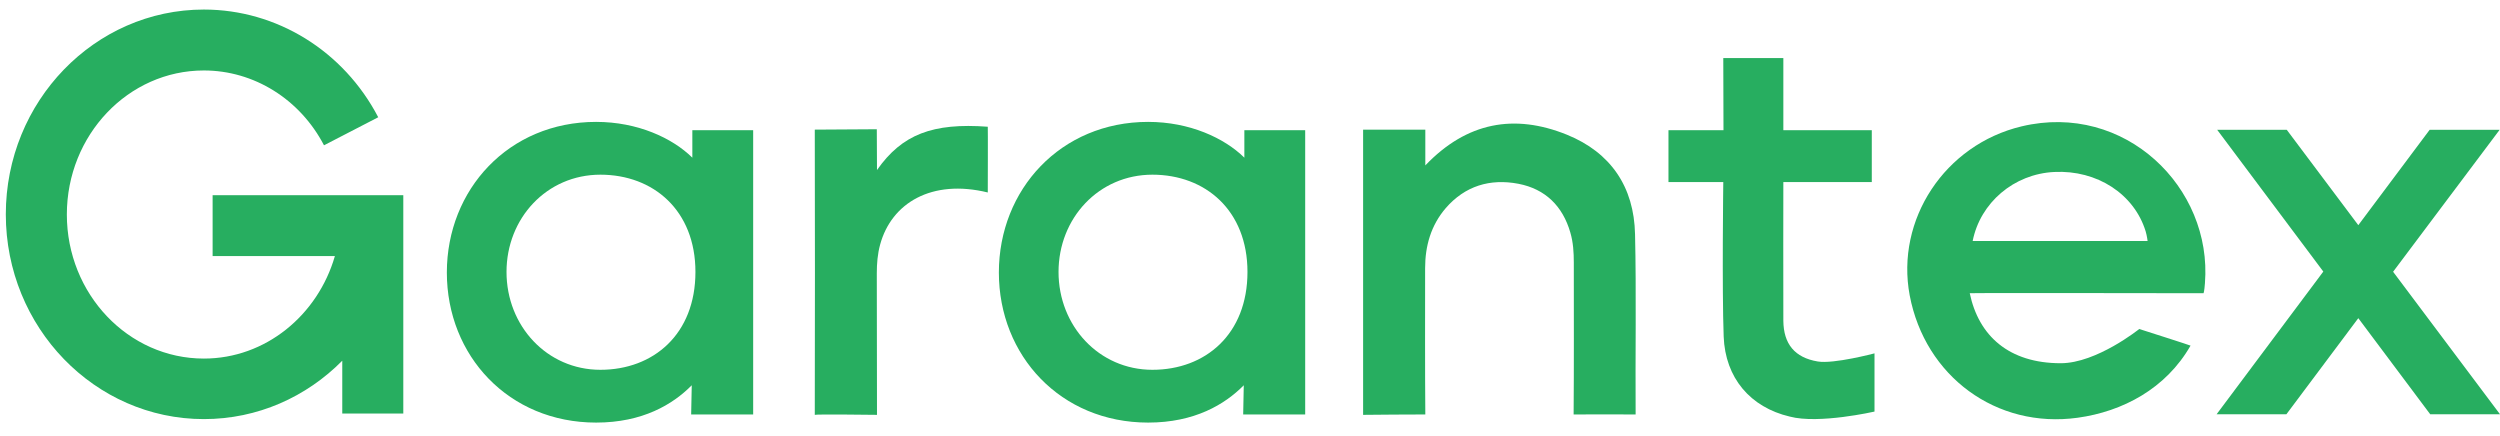 <svg viewBox="0 0 172 30" fill="none" xmlns="http://www.w3.org/2000/svg">
<path d="M164.645 18.697L171.973 8.932H167.159L162.251 15.491L157.33 8.932H152.543L159.844 18.684L152.502 28.502H157.303L162.251 21.89L167.199 28.502H172L164.645 18.697Z" fill="#27AE60"></path>
<path d="M14.628 13.442V17.619H23.04C21.863 21.69 18.266 24.67 14.027 24.67C8.824 24.67 4.599 20.227 4.599 14.759C4.599 9.291 8.824 4.848 14.027 4.848C17.463 4.848 20.633 6.817 22.291 9.996L26.022 8.067C23.642 3.504 19.041 0.657 14.027 0.657C6.511 0.657 0.4 6.976 0.4 14.746C0.4 22.515 6.511 28.834 14.027 28.834C17.731 28.834 21.087 27.305 23.548 24.817V28.449H27.747V13.429H14.628V13.442Z" fill="#27AE60"></path>
<path d="M60.337 11.699C62.062 9.238 64.175 8.44 67.959 8.719C67.973 8.719 67.959 13.242 67.959 13.242C64.095 12.298 61.326 13.974 60.551 16.834C60.377 17.473 60.324 18.138 60.324 18.803C60.324 21.783 60.337 28.542 60.337 28.542C60.337 28.542 56.111 28.488 56.057 28.542C56.071 22.395 56.071 15.065 56.057 8.919C56.098 8.919 60.324 8.892 60.324 8.892C60.324 8.892 60.337 10.928 60.337 11.699Z" fill="#27AE60"></path>
<path d="M98.062 11.38C100.923 8.387 104.2 7.815 107.797 9.265C110.819 10.489 112.424 12.857 112.491 16.116C112.584 20.081 112.504 24.551 112.531 28.515C112.531 28.502 108.265 28.515 108.265 28.515C108.292 25.216 108.278 21.371 108.278 18.072C108.278 17.367 108.238 16.675 108.038 15.996C107.516 14.187 106.326 13.003 104.467 12.644C102.515 12.271 100.79 12.79 99.466 14.32C98.449 15.504 98.048 16.914 98.048 18.457C98.048 21.584 98.035 25.402 98.062 28.515C98.022 28.502 93.782 28.542 93.782 28.542V8.919H98.062C98.062 8.932 98.062 10.622 98.062 11.38Z" fill="#27AE60"></path>
<path d="M122.694 22.063C122.708 23.659 123.47 24.604 125.061 24.87C126.158 25.056 128.966 24.311 128.966 24.311V28.316C128.966 28.316 125.128 29.194 123.136 28.661C120.421 28.023 118.696 26.001 118.589 23.154C118.469 19.908 118.562 12.524 118.562 12.524H114.791V8.959H118.576L118.562 3.996H122.694V8.959H128.779V12.524H122.694C122.694 12.524 122.681 20.626 122.694 22.063Z" fill="#27AE60"></path>
<path d="M147.755 16.582H135.719C136.241 13.947 138.554 11.965 141.336 11.832C144.278 11.686 146.832 13.349 147.621 15.916C147.715 16.236 147.755 16.582 147.755 16.582ZM139.089 8.693C133.794 9.956 130.41 15.118 131.387 20.32C132.443 25.894 137.351 29.513 142.941 28.741C146.03 28.316 149.012 26.746 150.71 23.779C150.724 23.766 147.18 22.635 147.18 22.635C147.18 22.635 144.251 24.99 141.777 24.99C138.22 24.99 136.134 23.114 135.519 20.174C135.505 20.147 151.606 20.174 151.606 20.174C151.606 20.174 151.66 20.041 151.7 19.482C152.221 12.896 146.19 7.003 139.089 8.693Z" fill="#27AE60"></path>
<path d="M47.846 18.71C47.846 14.479 44.958 12.018 41.307 12.018C37.616 12.018 34.848 15.012 34.848 18.71C34.848 22.422 37.63 25.442 41.307 25.442C44.958 25.442 47.846 22.994 47.846 18.71ZM30.743 18.75C30.743 13.043 34.995 8.386 41.013 8.386C43.861 8.386 46.255 9.491 47.633 10.848V8.959H51.818V28.515H47.552L47.592 26.506C46.295 27.823 44.209 29.074 41.013 29.074C34.995 29.074 30.743 24.471 30.743 18.75Z" fill="#27AE60"></path>
<path d="M85.826 18.71C85.826 14.479 82.937 12.018 79.286 12.018C75.595 12.018 72.827 15.012 72.827 18.71C72.827 22.422 75.609 25.442 79.286 25.442C82.937 25.442 85.826 22.994 85.826 18.71ZM68.722 18.75C68.722 13.043 72.974 8.386 78.992 8.386C81.84 8.386 84.234 9.491 85.612 10.848V8.959H89.797V28.515H85.531L85.571 26.506C84.274 27.823 82.188 29.074 78.992 29.074C72.974 29.074 68.722 24.471 68.722 18.75Z" fill="#27AE60"></path>
</svg>
